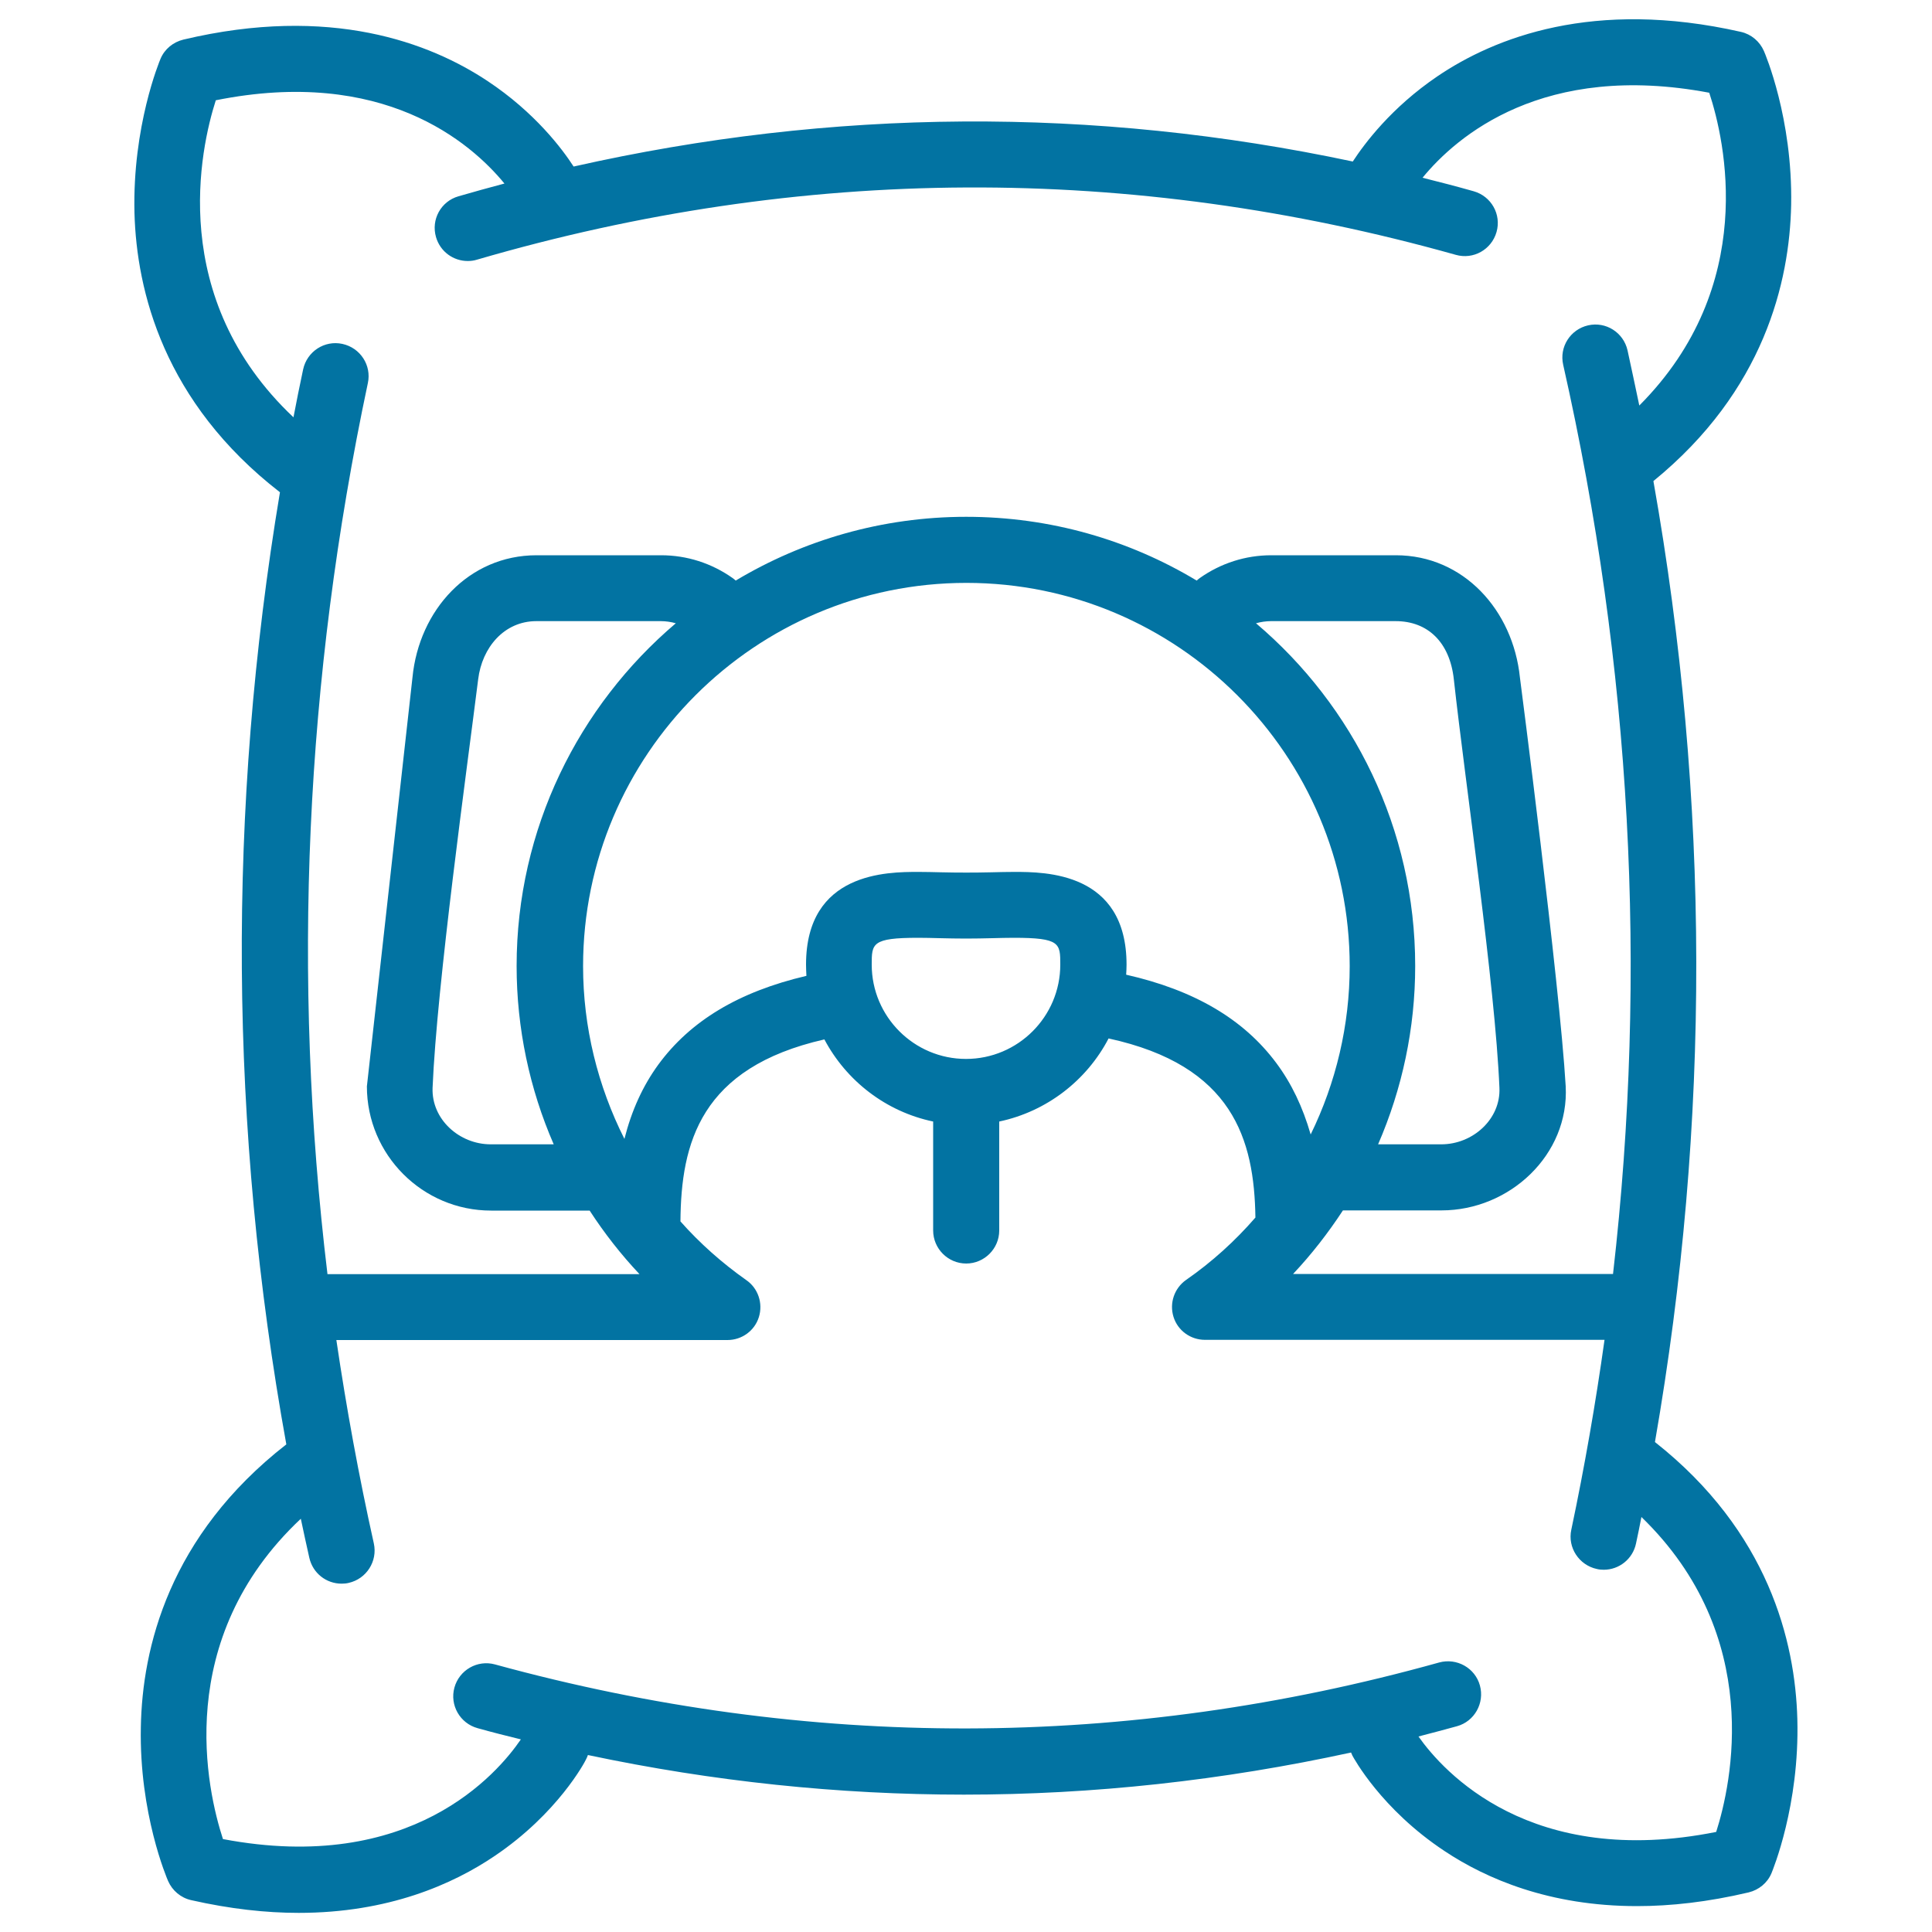 <svg xmlns="http://www.w3.org/2000/svg" viewBox="0 0 1000 1000" style="fill:#0273a2">
<title>Dog Food SVG icon</title>
<path d="M930.3,889.8c-1.1-40.2-14.9-97-73.7-143.4c28.8-165.4,28.5-332.2-0.8-497.4c57.3-46.7,70.5-103.1,71.3-143c0.8-44.8-13.5-78.2-14.1-79.6c-2.2-5-6.6-8.7-11.9-9.9C824.8-0.8,773.5,19.5,744,39.5c-23.9,16.2-37.8,34.9-43.8,44.1C566,55.1,430.8,56,296.9,86.2c-5.8-9-20-28-44.6-44.3C222.6,22.2,171.1,2.4,94.9,20.5c-5.3,1.3-9.7,4.9-11.8,9.9c-0.6,1.4-14.6,35-13.5,79.8c1.1,40.5,15.2,98,75.3,144.6c-27.4,163.9-26.3,329.2,3.3,492.8C87.4,795,73.6,853.1,72.9,894C72,938.7,86.4,972.2,87,973.6c2.2,5,6.6,8.7,11.9,9.9c20.3,4.6,38.9,6.6,55.7,6.6c46.4,0,79.8-14.8,101.5-29.5c32.6-22,46.7-48.7,47.2-49.9c0.4-0.7,0.7-1.5,1-2.3c64.7,13.7,129.7,20.5,194.6,20.5c66.9,0,133.8-7.3,200.4-21.8c0.2,0.5,0.5,1.1,0.7,1.6c0.6,1.1,14.9,27.7,47.7,49.4c21.5,14.3,54.3,28.5,99.6,28.5c17.4,0,36.6-2.1,57.8-7.1c5.3-1.3,9.7-4.9,11.8-9.9C917.5,968.1,931.5,934.5,930.3,889.8z M786.7,350.6c-3.6-34.8-29.2-63.2-64.2-63.2H658c-13.3,0-26.1,4.1-37,11.8c-0.6,0.4-1.1,0.9-1.6,1.3c-34.9-21-75.7-33-119.3-33c-43.6,0-84.4,12.1-119.3,33c-0.5-0.5-1.1-0.9-1.6-1.3c-10.9-7.7-23.7-11.8-37-11.8h-64.5c-35.1,0-60.8,28.4-64.2,63.2l-23.6,211.7c0,35.4,28.8,64.3,64.3,64.3h51c7.6,11.7,16.2,22.7,25.8,32.9H169.5c-18.5-153.6-11.6-308.1,20.9-461.2c2-9.2-3.9-18.3-13.2-20.3c-9.2-2-18.3,3.9-20.3,13.2c-1.8,8.3-3.4,16.5-5,24.8c-65.5-61.8-48.2-139.2-40.2-164.1C198.3,34.5,243.6,73.7,261.1,95c-7.9,2.1-15.9,4.3-23.8,6.6c-9.1,2.6-14.3,12.1-11.6,21.2c2.2,7.5,9,12.3,16.4,12.3c1.6,0,3.2-0.2,4.8-0.7c167.9-49,338.3-49.8,506.6-2.5c9.1,2.6,18.5-2.7,21.1-11.8c2.6-9.1-2.7-18.5-11.8-21.1c-8.8-2.5-17.7-4.8-26.5-7c17.7-21.6,62.6-60.2,148.4-44c8.1,24.6,25.6,99.9-36.2,161.9c-2-9.5-4-19-6.1-28.6c-2.1-9.2-11.2-15-20.4-12.9c-9.2,2.1-15,11.2-12.9,20.4c35.2,155.9,43.8,313.7,25.8,470.6H669.3c9.6-10.2,18.2-21.3,25.8-32.9h51c35.4,0,66.2-28.9,64.3-64.3C807.3,509.1,786.7,350.6,786.7,350.6z M660.6,550.2c-16.9-22.7-42.4-37.7-77.7-45.7c0.1-1.7,0.2-3.5,0.2-5.2c0-48-42.2-48-58.1-48c-3.8,0-7.8,0.1-11.9,0.2c-8.4,0.2-17.5,0.2-25.9,0c-4.1-0.1-8.1-0.2-11.9-0.2c-15.9,0-58.1,0-58.1,48c0,1.9,0.1,3.8,0.2,5.8c-35,8.2-60.1,23.3-76.7,46c-8,11-13.8,23.7-17.5,38.4c-13.8-27.4-21.4-57.9-21.4-89.4c0-109.4,89-198.4,198.4-198.4c109.4,0,198.4,89,198.4,198.4c0,30.6-7.1,60.3-20.2,87.1C674.3,573,668.5,560.8,660.6,550.2z M500,548.1c-26.9,0-48.8-21.9-48.8-48.8c0-10.9,0-13.9,24-13.9c3.6,0,7.4,0.1,11.2,0.2c4.4,0.1,8.9,0.2,13.6,0.2c4.7,0,9.3-0.1,13.6-0.2c3.9-0.1,7.6-0.2,11.2-0.2c24,0,24,2.9,24,13.9C548.8,526.2,526.9,548.1,500,548.1z M247.5,351.6c2-16.5,13.5-30.1,30.1-30.1H342c2.7,0,5.3,0.4,7.8,1.1C299.5,365.3,267.4,429,267.4,500c0,32.2,6.7,63.6,19.2,92.3H254c-16.3,0-30.7-13-30.1-29.2C226.1,509.9,241.7,397.9,247.5,351.6z M776.1,563.1c0.7,16.2-13.8,29.2-30.1,29.2h-32.7c12.5-28.8,19.2-60.1,19.2-92.3c0-71-32-134.7-82.4-177.4c2.5-0.7,5.2-1.1,7.8-1.1h64.5c16.6,0,28,10.9,30.1,30.1C758.3,404.5,773.9,509.9,776.1,563.1z M888.3,948.2c-96,19.2-141.2-31.1-154.1-49.4c6.6-1.7,13.3-3.5,19.9-5.3c9.1-2.5,14.4-12,11.9-21.1c-2.5-9.1-12-14.4-21.1-11.9c-162,45.2-326.4,45.5-488.7,1c-9.1-2.5-18.5,2.9-21,12c-2.5,9.1,2.9,18.5,12,21c7.5,2.1,15,4,22.4,5.8c-12.1,17.7-56.7,70.1-154.2,51.6c-8.2-25.1-26.3-103.2,40.3-165.8c1.4,6.7,2.9,13.5,4.4,20.2c1.8,8,8.8,13.4,16.7,13.4c1.2,0,2.5-0.1,3.7-0.4c9.2-2.1,15-11.2,13-20.4c-7.8-35-14.2-70.1-19.4-105.3h202.4c7.5,0,14.1-4.8,16.3-11.9c2.2-7.1-0.4-14.9-6.5-19.1c-12.6-8.9-24.1-19.1-34.1-30.4c0.3-40.6,10.3-79.6,74.5-94.2c11.4,21.5,31.9,37.4,56.3,42.5v56.4c0,9.4,7.7,17.1,17.1,17.1c9.4,0,17.1-7.7,17.1-17.1v-56.4c24.6-5.2,45.3-21.3,56.6-43c64.4,14,75.4,52.3,76,92.7c-10.5,12.1-22.5,23-35.9,32.3c-6.1,4.3-8.7,12-6.5,19.1c2.2,7.1,8.8,11.9,16.3,11.9h206.8c-4.6,32.8-10.3,65.6-17.2,98.3c-2,9.2,4,18.3,13.2,20.3c1.2,0.3,2.4,0.4,3.6,0.4c7.9,0,15-5.5,16.7-13.6c1-4.6,1.9-9.1,2.8-13.7C913.3,846.9,896.2,923.4,888.3,948.2z"/>
</svg>
